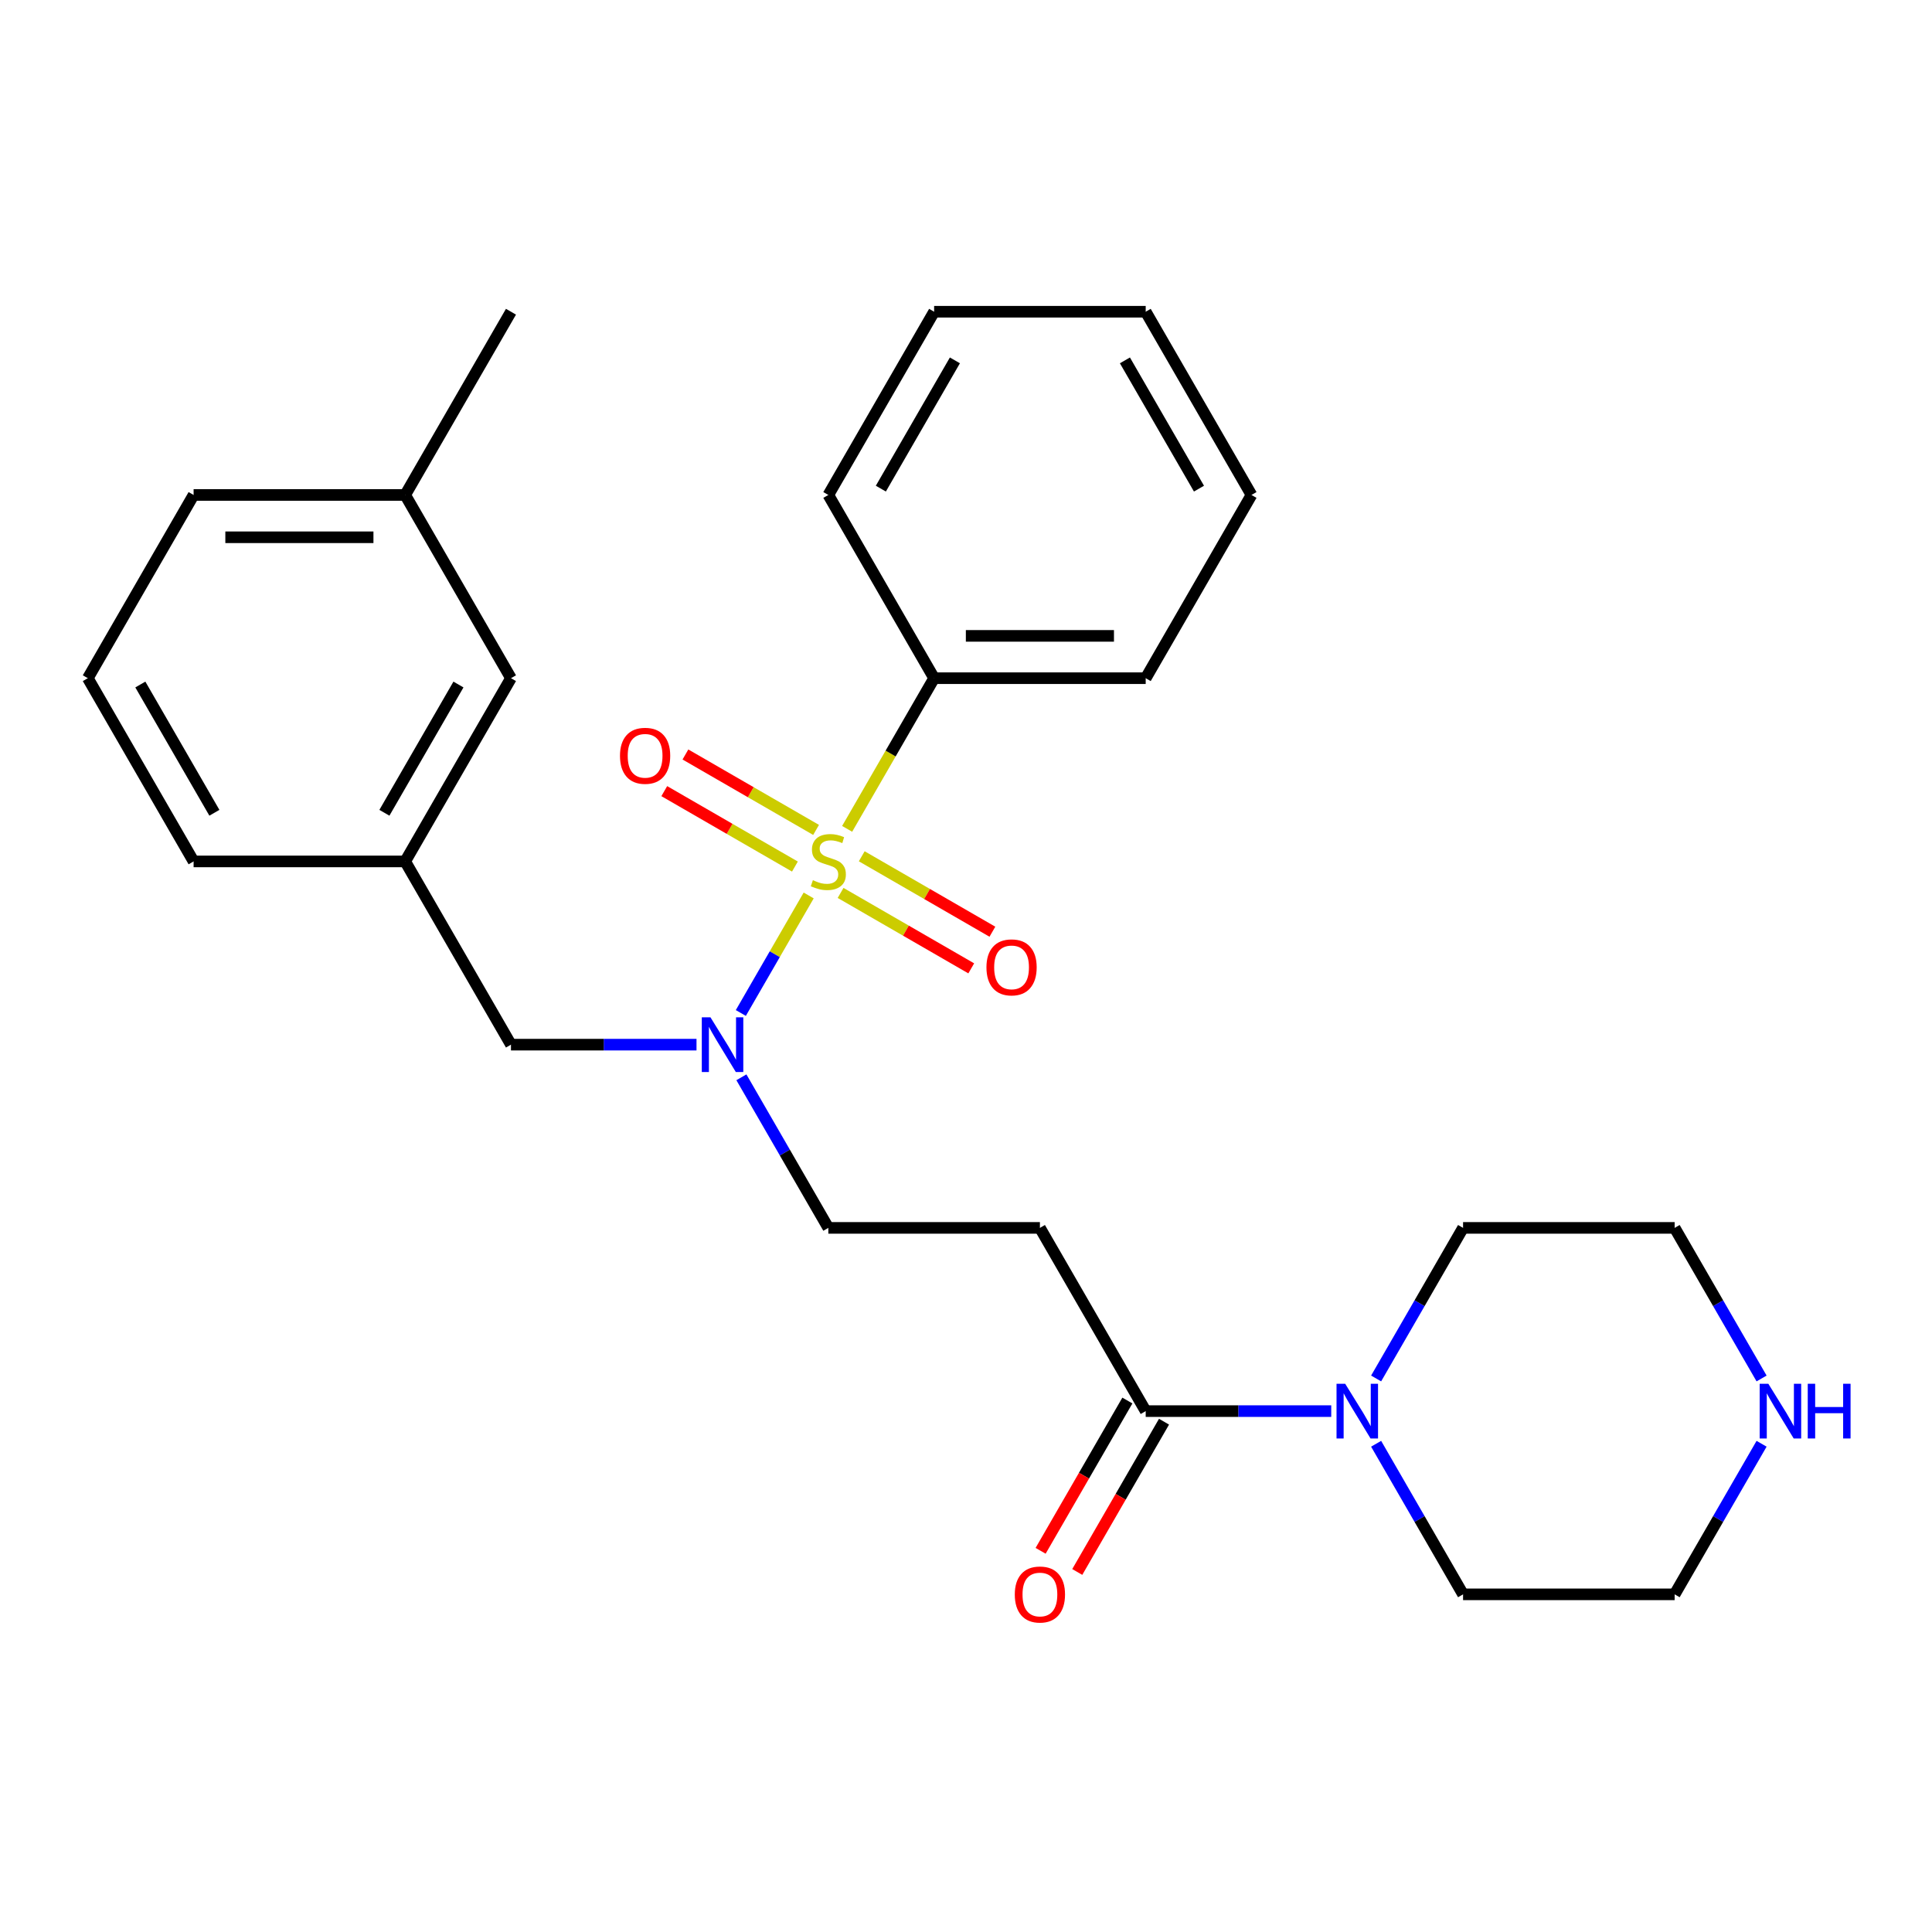<?xml version='1.0' encoding='iso-8859-1'?>
<svg version='1.1' baseProfile='full'
              xmlns='http://www.w3.org/2000/svg'
                      xmlns:rdkit='http://www.rdkit.org/xml'
                      xmlns:xlink='http://www.w3.org/1999/xlink'
                  xml:space='preserve'
width='1000px' height='1000px' viewBox='0 0 1000 1000'>
<!-- END OF HEADER -->
<rect style='opacity:1.0;fill:#FFFFFF;stroke:none' width='1000' height='1000' x='0' y='0'> </rect>
<path class='bond-0' d='M 418.573,463.489 L 401.012,493.906' style='fill:none;fill-rule:evenodd;stroke:#CCCC00;stroke-width:6px;stroke-linecap:butt;stroke-linejoin:miter;stroke-opacity:1' />
<path class='bond-0' d='M 401.012,493.906 L 383.452,524.322' style='fill:none;fill-rule:evenodd;stroke:#0000FF;stroke-width:6px;stroke-linecap:butt;stroke-linejoin:miter;stroke-opacity:1' />
<path class='bond-4' d='M 435.087,462.178 L 468.9,481.7' style='fill:none;fill-rule:evenodd;stroke:#CCCC00;stroke-width:6px;stroke-linecap:butt;stroke-linejoin:miter;stroke-opacity:1' />
<path class='bond-4' d='M 468.9,481.7 L 502.713,501.222' style='fill:none;fill-rule:evenodd;stroke:#FF0000;stroke-width:6px;stroke-linecap:butt;stroke-linejoin:miter;stroke-opacity:1' />
<path class='bond-4' d='M 446.038,443.21 L 479.851,462.732' style='fill:none;fill-rule:evenodd;stroke:#CCCC00;stroke-width:6px;stroke-linecap:butt;stroke-linejoin:miter;stroke-opacity:1' />
<path class='bond-4' d='M 479.851,462.732 L 513.664,482.254' style='fill:none;fill-rule:evenodd;stroke:#FF0000;stroke-width:6px;stroke-linecap:butt;stroke-linejoin:miter;stroke-opacity:1' />
<path class='bond-5' d='M 422.403,429.564 L 388.59,410.043' style='fill:none;fill-rule:evenodd;stroke:#CCCC00;stroke-width:6px;stroke-linecap:butt;stroke-linejoin:miter;stroke-opacity:1' />
<path class='bond-5' d='M 388.59,410.043 L 354.777,390.521' style='fill:none;fill-rule:evenodd;stroke:#FF0000;stroke-width:6px;stroke-linecap:butt;stroke-linejoin:miter;stroke-opacity:1' />
<path class='bond-5' d='M 411.452,448.532 L 377.639,429.011' style='fill:none;fill-rule:evenodd;stroke:#CCCC00;stroke-width:6px;stroke-linecap:butt;stroke-linejoin:miter;stroke-opacity:1' />
<path class='bond-5' d='M 377.639,429.011 L 343.826,409.489' style='fill:none;fill-rule:evenodd;stroke:#FF0000;stroke-width:6px;stroke-linecap:butt;stroke-linejoin:miter;stroke-opacity:1' />
<path class='bond-6' d='M 438.478,429.014 L 460.989,390.023' style='fill:none;fill-rule:evenodd;stroke:#CCCC00;stroke-width:6px;stroke-linecap:butt;stroke-linejoin:miter;stroke-opacity:1' />
<path class='bond-6' d='M 460.989,390.023 L 483.501,351.032' style='fill:none;fill-rule:evenodd;stroke:#000000;stroke-width:6px;stroke-linecap:butt;stroke-linejoin:miter;stroke-opacity:1' />
<path class='bond-7' d='M 383.745,557.609 L 406.245,596.58' style='fill:none;fill-rule:evenodd;stroke:#0000FF;stroke-width:6px;stroke-linecap:butt;stroke-linejoin:miter;stroke-opacity:1' />
<path class='bond-7' d='M 406.245,596.58 L 428.745,635.551' style='fill:none;fill-rule:evenodd;stroke:#000000;stroke-width:6px;stroke-linecap:butt;stroke-linejoin:miter;stroke-opacity:1' />
<path class='bond-8' d='M 360.511,540.711 L 312.495,540.711' style='fill:none;fill-rule:evenodd;stroke:#0000FF;stroke-width:6px;stroke-linecap:butt;stroke-linejoin:miter;stroke-opacity:1' />
<path class='bond-8' d='M 312.495,540.711 L 264.478,540.711' style='fill:none;fill-rule:evenodd;stroke:#000000;stroke-width:6px;stroke-linecap:butt;stroke-linejoin:miter;stroke-opacity:1' />
<path class='bond-1' d='M 593.012,730.391 L 538.257,635.551' style='fill:none;fill-rule:evenodd;stroke:#000000;stroke-width:6px;stroke-linecap:butt;stroke-linejoin:miter;stroke-opacity:1' />
<path class='bond-2' d='M 593.012,730.391 L 641.029,730.391' style='fill:none;fill-rule:evenodd;stroke:#000000;stroke-width:6px;stroke-linecap:butt;stroke-linejoin:miter;stroke-opacity:1' />
<path class='bond-2' d='M 641.029,730.391 L 689.046,730.391' style='fill:none;fill-rule:evenodd;stroke:#0000FF;stroke-width:6px;stroke-linecap:butt;stroke-linejoin:miter;stroke-opacity:1' />
<path class='bond-10' d='M 583.528,724.915 L 561.075,763.806' style='fill:none;fill-rule:evenodd;stroke:#000000;stroke-width:6px;stroke-linecap:butt;stroke-linejoin:miter;stroke-opacity:1' />
<path class='bond-10' d='M 561.075,763.806 L 538.621,802.697' style='fill:none;fill-rule:evenodd;stroke:#FF0000;stroke-width:6px;stroke-linecap:butt;stroke-linejoin:miter;stroke-opacity:1' />
<path class='bond-10' d='M 602.496,735.866 L 580.043,774.757' style='fill:none;fill-rule:evenodd;stroke:#000000;stroke-width:6px;stroke-linecap:butt;stroke-linejoin:miter;stroke-opacity:1' />
<path class='bond-10' d='M 580.043,774.757 L 557.589,813.648' style='fill:none;fill-rule:evenodd;stroke:#FF0000;stroke-width:6px;stroke-linecap:butt;stroke-linejoin:miter;stroke-opacity:1' />
<path class='bond-14' d='M 712.28,713.493 L 734.78,674.522' style='fill:none;fill-rule:evenodd;stroke:#0000FF;stroke-width:6px;stroke-linecap:butt;stroke-linejoin:miter;stroke-opacity:1' />
<path class='bond-14' d='M 734.78,674.522 L 757.28,635.551' style='fill:none;fill-rule:evenodd;stroke:#000000;stroke-width:6px;stroke-linecap:butt;stroke-linejoin:miter;stroke-opacity:1' />
<path class='bond-15' d='M 712.28,747.288 L 734.78,786.259' style='fill:none;fill-rule:evenodd;stroke:#0000FF;stroke-width:6px;stroke-linecap:butt;stroke-linejoin:miter;stroke-opacity:1' />
<path class='bond-15' d='M 734.78,786.259 L 757.28,825.23' style='fill:none;fill-rule:evenodd;stroke:#000000;stroke-width:6px;stroke-linecap:butt;stroke-linejoin:miter;stroke-opacity:1' />
<path class='bond-3' d='M 538.257,635.551 L 428.745,635.551' style='fill:none;fill-rule:evenodd;stroke:#000000;stroke-width:6px;stroke-linecap:butt;stroke-linejoin:miter;stroke-opacity:1' />
<path class='bond-20' d='M 483.501,351.032 L 593.012,351.032' style='fill:none;fill-rule:evenodd;stroke:#000000;stroke-width:6px;stroke-linecap:butt;stroke-linejoin:miter;stroke-opacity:1' />
<path class='bond-20' d='M 499.927,329.129 L 576.586,329.129' style='fill:none;fill-rule:evenodd;stroke:#000000;stroke-width:6px;stroke-linecap:butt;stroke-linejoin:miter;stroke-opacity:1' />
<path class='bond-21' d='M 483.501,351.032 L 428.745,256.192' style='fill:none;fill-rule:evenodd;stroke:#000000;stroke-width:6px;stroke-linecap:butt;stroke-linejoin:miter;stroke-opacity:1' />
<path class='bond-11' d='M 264.478,540.711 L 209.722,445.871' style='fill:none;fill-rule:evenodd;stroke:#000000;stroke-width:6px;stroke-linecap:butt;stroke-linejoin:miter;stroke-opacity:1' />
<path class='bond-9' d='M 911.791,747.288 L 889.291,786.259' style='fill:none;fill-rule:evenodd;stroke:#0000FF;stroke-width:6px;stroke-linecap:butt;stroke-linejoin:miter;stroke-opacity:1' />
<path class='bond-9' d='M 889.291,786.259 L 866.791,825.23' style='fill:none;fill-rule:evenodd;stroke:#000000;stroke-width:6px;stroke-linecap:butt;stroke-linejoin:miter;stroke-opacity:1' />
<path class='bond-29' d='M 911.791,713.493 L 889.291,674.522' style='fill:none;fill-rule:evenodd;stroke:#0000FF;stroke-width:6px;stroke-linecap:butt;stroke-linejoin:miter;stroke-opacity:1' />
<path class='bond-29' d='M 889.291,674.522 L 866.791,635.551' style='fill:none;fill-rule:evenodd;stroke:#000000;stroke-width:6px;stroke-linecap:butt;stroke-linejoin:miter;stroke-opacity:1' />
<path class='bond-12' d='M 209.722,445.871 L 264.478,351.032' style='fill:none;fill-rule:evenodd;stroke:#000000;stroke-width:6px;stroke-linecap:butt;stroke-linejoin:miter;stroke-opacity:1' />
<path class='bond-12' d='M 198.967,420.694 L 237.296,354.306' style='fill:none;fill-rule:evenodd;stroke:#000000;stroke-width:6px;stroke-linecap:butt;stroke-linejoin:miter;stroke-opacity:1' />
<path class='bond-19' d='M 209.722,445.871 L 100.21,445.871' style='fill:none;fill-rule:evenodd;stroke:#000000;stroke-width:6px;stroke-linecap:butt;stroke-linejoin:miter;stroke-opacity:1' />
<path class='bond-13' d='M 264.478,351.032 L 209.722,256.192' style='fill:none;fill-rule:evenodd;stroke:#000000;stroke-width:6px;stroke-linecap:butt;stroke-linejoin:miter;stroke-opacity:1' />
<path class='bond-23' d='M 209.722,256.192 L 264.478,161.352' style='fill:none;fill-rule:evenodd;stroke:#000000;stroke-width:6px;stroke-linecap:butt;stroke-linejoin:miter;stroke-opacity:1' />
<path class='bond-28' d='M 209.722,256.192 L 100.21,256.192' style='fill:none;fill-rule:evenodd;stroke:#000000;stroke-width:6px;stroke-linecap:butt;stroke-linejoin:miter;stroke-opacity:1' />
<path class='bond-28' d='M 193.295,278.094 L 116.637,278.094' style='fill:none;fill-rule:evenodd;stroke:#000000;stroke-width:6px;stroke-linecap:butt;stroke-linejoin:miter;stroke-opacity:1' />
<path class='bond-16' d='M 757.28,635.551 L 866.791,635.551' style='fill:none;fill-rule:evenodd;stroke:#000000;stroke-width:6px;stroke-linecap:butt;stroke-linejoin:miter;stroke-opacity:1' />
<path class='bond-17' d='M 757.28,825.23 L 866.791,825.23' style='fill:none;fill-rule:evenodd;stroke:#000000;stroke-width:6px;stroke-linecap:butt;stroke-linejoin:miter;stroke-opacity:1' />
<path class='bond-18' d='M 45.455,351.032 L 100.21,445.871' style='fill:none;fill-rule:evenodd;stroke:#000000;stroke-width:6px;stroke-linecap:butt;stroke-linejoin:miter;stroke-opacity:1' />
<path class='bond-18' d='M 72.636,354.306 L 110.965,420.694' style='fill:none;fill-rule:evenodd;stroke:#000000;stroke-width:6px;stroke-linecap:butt;stroke-linejoin:miter;stroke-opacity:1' />
<path class='bond-22' d='M 45.455,351.032 L 100.21,256.192' style='fill:none;fill-rule:evenodd;stroke:#000000;stroke-width:6px;stroke-linecap:butt;stroke-linejoin:miter;stroke-opacity:1' />
<path class='bond-24' d='M 593.012,351.032 L 647.768,256.192' style='fill:none;fill-rule:evenodd;stroke:#000000;stroke-width:6px;stroke-linecap:butt;stroke-linejoin:miter;stroke-opacity:1' />
<path class='bond-25' d='M 428.745,256.192 L 483.501,161.352' style='fill:none;fill-rule:evenodd;stroke:#000000;stroke-width:6px;stroke-linecap:butt;stroke-linejoin:miter;stroke-opacity:1' />
<path class='bond-25' d='M 455.926,252.917 L 494.255,186.529' style='fill:none;fill-rule:evenodd;stroke:#000000;stroke-width:6px;stroke-linecap:butt;stroke-linejoin:miter;stroke-opacity:1' />
<path class='bond-27' d='M 647.768,256.192 L 593.012,161.352' style='fill:none;fill-rule:evenodd;stroke:#000000;stroke-width:6px;stroke-linecap:butt;stroke-linejoin:miter;stroke-opacity:1' />
<path class='bond-27' d='M 620.587,252.917 L 582.258,186.529' style='fill:none;fill-rule:evenodd;stroke:#000000;stroke-width:6px;stroke-linecap:butt;stroke-linejoin:miter;stroke-opacity:1' />
<path class='bond-26' d='M 483.501,161.352 L 593.012,161.352' style='fill:none;fill-rule:evenodd;stroke:#000000;stroke-width:6px;stroke-linecap:butt;stroke-linejoin:miter;stroke-opacity:1' />
<path  class='atom-0' d='M 420.745 455.591
Q 421.065 455.711, 422.385 456.271
Q 423.705 456.831, 425.145 457.191
Q 426.625 457.511, 428.065 457.511
Q 430.745 457.511, 432.305 456.231
Q 433.865 454.911, 433.865 452.631
Q 433.865 451.071, 433.065 450.111
Q 432.305 449.151, 431.105 448.631
Q 429.905 448.111, 427.905 447.511
Q 425.385 446.751, 423.865 446.031
Q 422.385 445.311, 421.305 443.791
Q 420.265 442.271, 420.265 439.711
Q 420.265 436.151, 422.665 433.951
Q 425.105 431.751, 429.905 431.751
Q 433.185 431.751, 436.905 433.311
L 435.985 436.391
Q 432.585 434.991, 430.025 434.991
Q 427.265 434.991, 425.745 436.151
Q 424.225 437.271, 424.265 439.231
Q 424.265 440.751, 425.025 441.671
Q 425.825 442.591, 426.945 443.111
Q 428.105 443.631, 430.025 444.231
Q 432.585 445.031, 434.105 445.831
Q 435.625 446.631, 436.705 448.271
Q 437.825 449.871, 437.825 452.631
Q 437.825 456.551, 435.185 458.671
Q 432.585 460.751, 428.225 460.751
Q 425.705 460.751, 423.785 460.191
Q 421.905 459.671, 419.665 458.751
L 420.745 455.591
' fill='#CCCC00'/>
<path  class='atom-1' d='M 367.729 526.551
L 377.009 541.551
Q 377.929 543.031, 379.409 545.711
Q 380.889 548.391, 380.969 548.551
L 380.969 526.551
L 384.729 526.551
L 384.729 554.871
L 380.849 554.871
L 370.889 538.471
Q 369.729 536.551, 368.489 534.351
Q 367.289 532.151, 366.929 531.471
L 366.929 554.871
L 363.249 554.871
L 363.249 526.551
L 367.729 526.551
' fill='#0000FF'/>
<path  class='atom-3' d='M 696.264 716.231
L 705.544 731.231
Q 706.464 732.711, 707.944 735.391
Q 709.424 738.071, 709.504 738.231
L 709.504 716.231
L 713.264 716.231
L 713.264 744.551
L 709.384 744.551
L 699.424 728.151
Q 698.264 726.231, 697.024 724.031
Q 695.824 721.831, 695.464 721.151
L 695.464 744.551
L 691.784 744.551
L 691.784 716.231
L 696.264 716.231
' fill='#0000FF'/>
<path  class='atom-5' d='M 510.585 500.707
Q 510.585 493.907, 513.945 490.107
Q 517.305 486.307, 523.585 486.307
Q 529.865 486.307, 533.225 490.107
Q 536.585 493.907, 536.585 500.707
Q 536.585 507.587, 533.185 511.507
Q 529.785 515.387, 523.585 515.387
Q 517.345 515.387, 513.945 511.507
Q 510.585 507.627, 510.585 500.707
M 523.585 512.187
Q 527.905 512.187, 530.225 509.307
Q 532.585 506.387, 532.585 500.707
Q 532.585 495.147, 530.225 492.347
Q 527.905 489.507, 523.585 489.507
Q 519.265 489.507, 516.905 492.307
Q 514.585 495.107, 514.585 500.707
Q 514.585 506.427, 516.905 509.307
Q 519.265 512.187, 523.585 512.187
' fill='#FF0000'/>
<path  class='atom-6' d='M 320.905 391.196
Q 320.905 384.396, 324.265 380.596
Q 327.625 376.796, 333.905 376.796
Q 340.185 376.796, 343.545 380.596
Q 346.905 384.396, 346.905 391.196
Q 346.905 398.076, 343.505 401.996
Q 340.105 405.876, 333.905 405.876
Q 327.665 405.876, 324.265 401.996
Q 320.905 398.116, 320.905 391.196
M 333.905 402.676
Q 338.225 402.676, 340.545 399.796
Q 342.905 396.876, 342.905 391.196
Q 342.905 385.636, 340.545 382.836
Q 338.225 379.996, 333.905 379.996
Q 329.585 379.996, 327.225 382.796
Q 324.905 385.596, 324.905 391.196
Q 324.905 396.916, 327.225 399.796
Q 329.585 402.676, 333.905 402.676
' fill='#FF0000'/>
<path  class='atom-10' d='M 915.287 716.231
L 924.567 731.231
Q 925.487 732.711, 926.967 735.391
Q 928.447 738.071, 928.527 738.231
L 928.527 716.231
L 932.287 716.231
L 932.287 744.551
L 928.407 744.551
L 918.447 728.151
Q 917.287 726.231, 916.047 724.031
Q 914.847 721.831, 914.487 721.151
L 914.487 744.551
L 910.807 744.551
L 910.807 716.231
L 915.287 716.231
' fill='#0000FF'/>
<path  class='atom-10' d='M 935.687 716.231
L 939.527 716.231
L 939.527 728.271
L 954.007 728.271
L 954.007 716.231
L 957.847 716.231
L 957.847 744.551
L 954.007 744.551
L 954.007 731.471
L 939.527 731.471
L 939.527 744.551
L 935.687 744.551
L 935.687 716.231
' fill='#0000FF'/>
<path  class='atom-11' d='M 525.257 825.31
Q 525.257 818.51, 528.617 814.71
Q 531.977 810.91, 538.257 810.91
Q 544.537 810.91, 547.897 814.71
Q 551.257 818.51, 551.257 825.31
Q 551.257 832.19, 547.857 836.11
Q 544.457 839.99, 538.257 839.99
Q 532.017 839.99, 528.617 836.11
Q 525.257 832.23, 525.257 825.31
M 538.257 836.79
Q 542.577 836.79, 544.897 833.91
Q 547.257 830.99, 547.257 825.31
Q 547.257 819.75, 544.897 816.95
Q 542.577 814.11, 538.257 814.11
Q 533.937 814.11, 531.577 816.91
Q 529.257 819.71, 529.257 825.31
Q 529.257 831.03, 531.577 833.91
Q 533.937 836.79, 538.257 836.79
' fill='#FF0000'/>
</svg>
